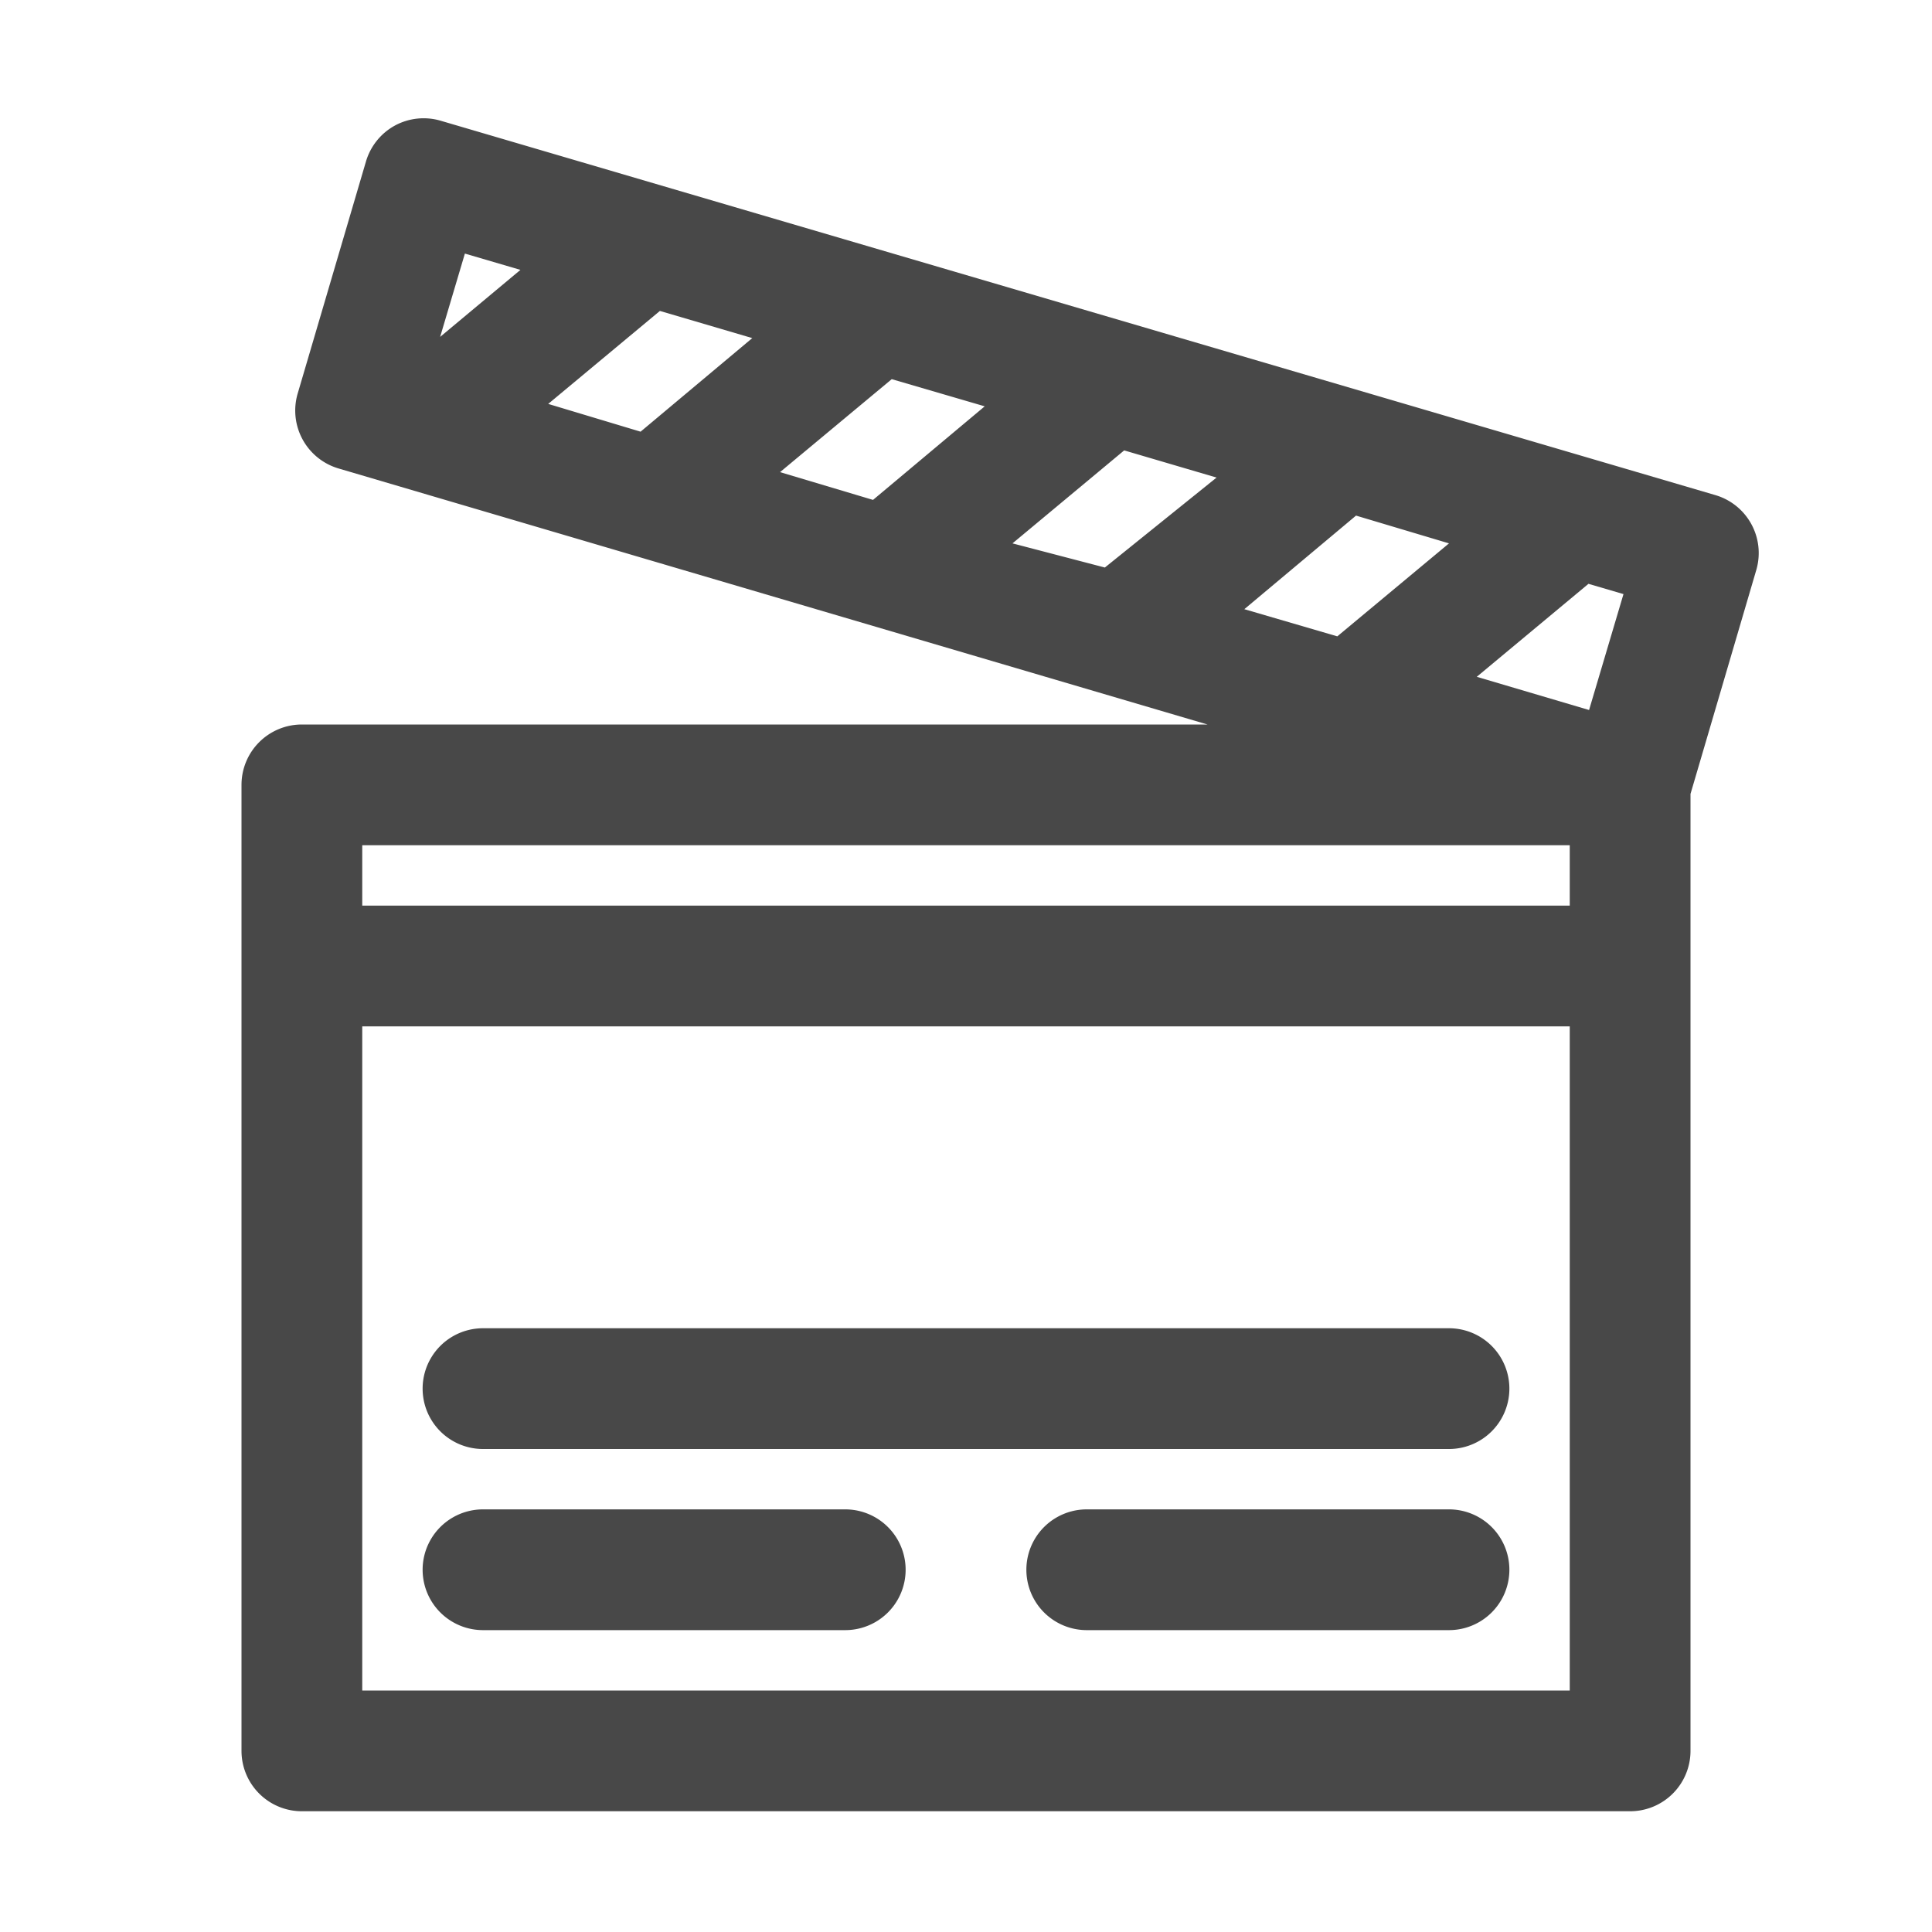 <svg viewBox="0 0 32 32" xmlns="http://www.w3.org/2000/svg"><title></title><g data-name="Shooting Board" id="Shooting_Board"><path d="M28.41,8.2,7.3,2a1,1,0,0,0-.76.08,1,1,0,0,0-.48.6L4.93,6.52a1,1,0,0,0,.68,1.24L20,12H5a1,1,0,0,0-1,1V29a1,1,0,0,0,1,1H27a1,1,0,0,0,1-1V13.15l1.09-3.71A1,1,0,0,0,28.41,8.2ZM16.77,9l1.85-1.54,1.53.45L18.3,9.4ZM12.92,7.82l1.85-1.54,1.54.45L14.46,8.28ZM9.08,6.69l1.85-1.54,1.53.45L10.61,7.15ZM22.46,8.54,24,9l-1.85,1.54-1.54-.45Zm4.43,1.3-.57,1.92-1.86-.55,1.85-1.54ZM7.7,4.2l.92.27L7.29,5.58ZM26,14v1H6V14ZM6,28V17H26V28Z" fill="#484848" opacity="1" original-fill="#000000"></path><path d="M14,25H8a1,1,0,0,0,0,2h6a1,1,0,0,0,0-2Z" fill="#484848" opacity="1" original-fill="#000000"></path><path d="M24,22H8a1,1,0,0,0,0,2H24a1,1,0,0,0,0-2Z" fill="#484848" opacity="1" original-fill="#000000"></path><path d="M24,25H18a1,1,0,0,0,0,2h6a1,1,0,0,0,0-2Z" fill="#484848" opacity="1" original-fill="#000000"></path></g></svg>